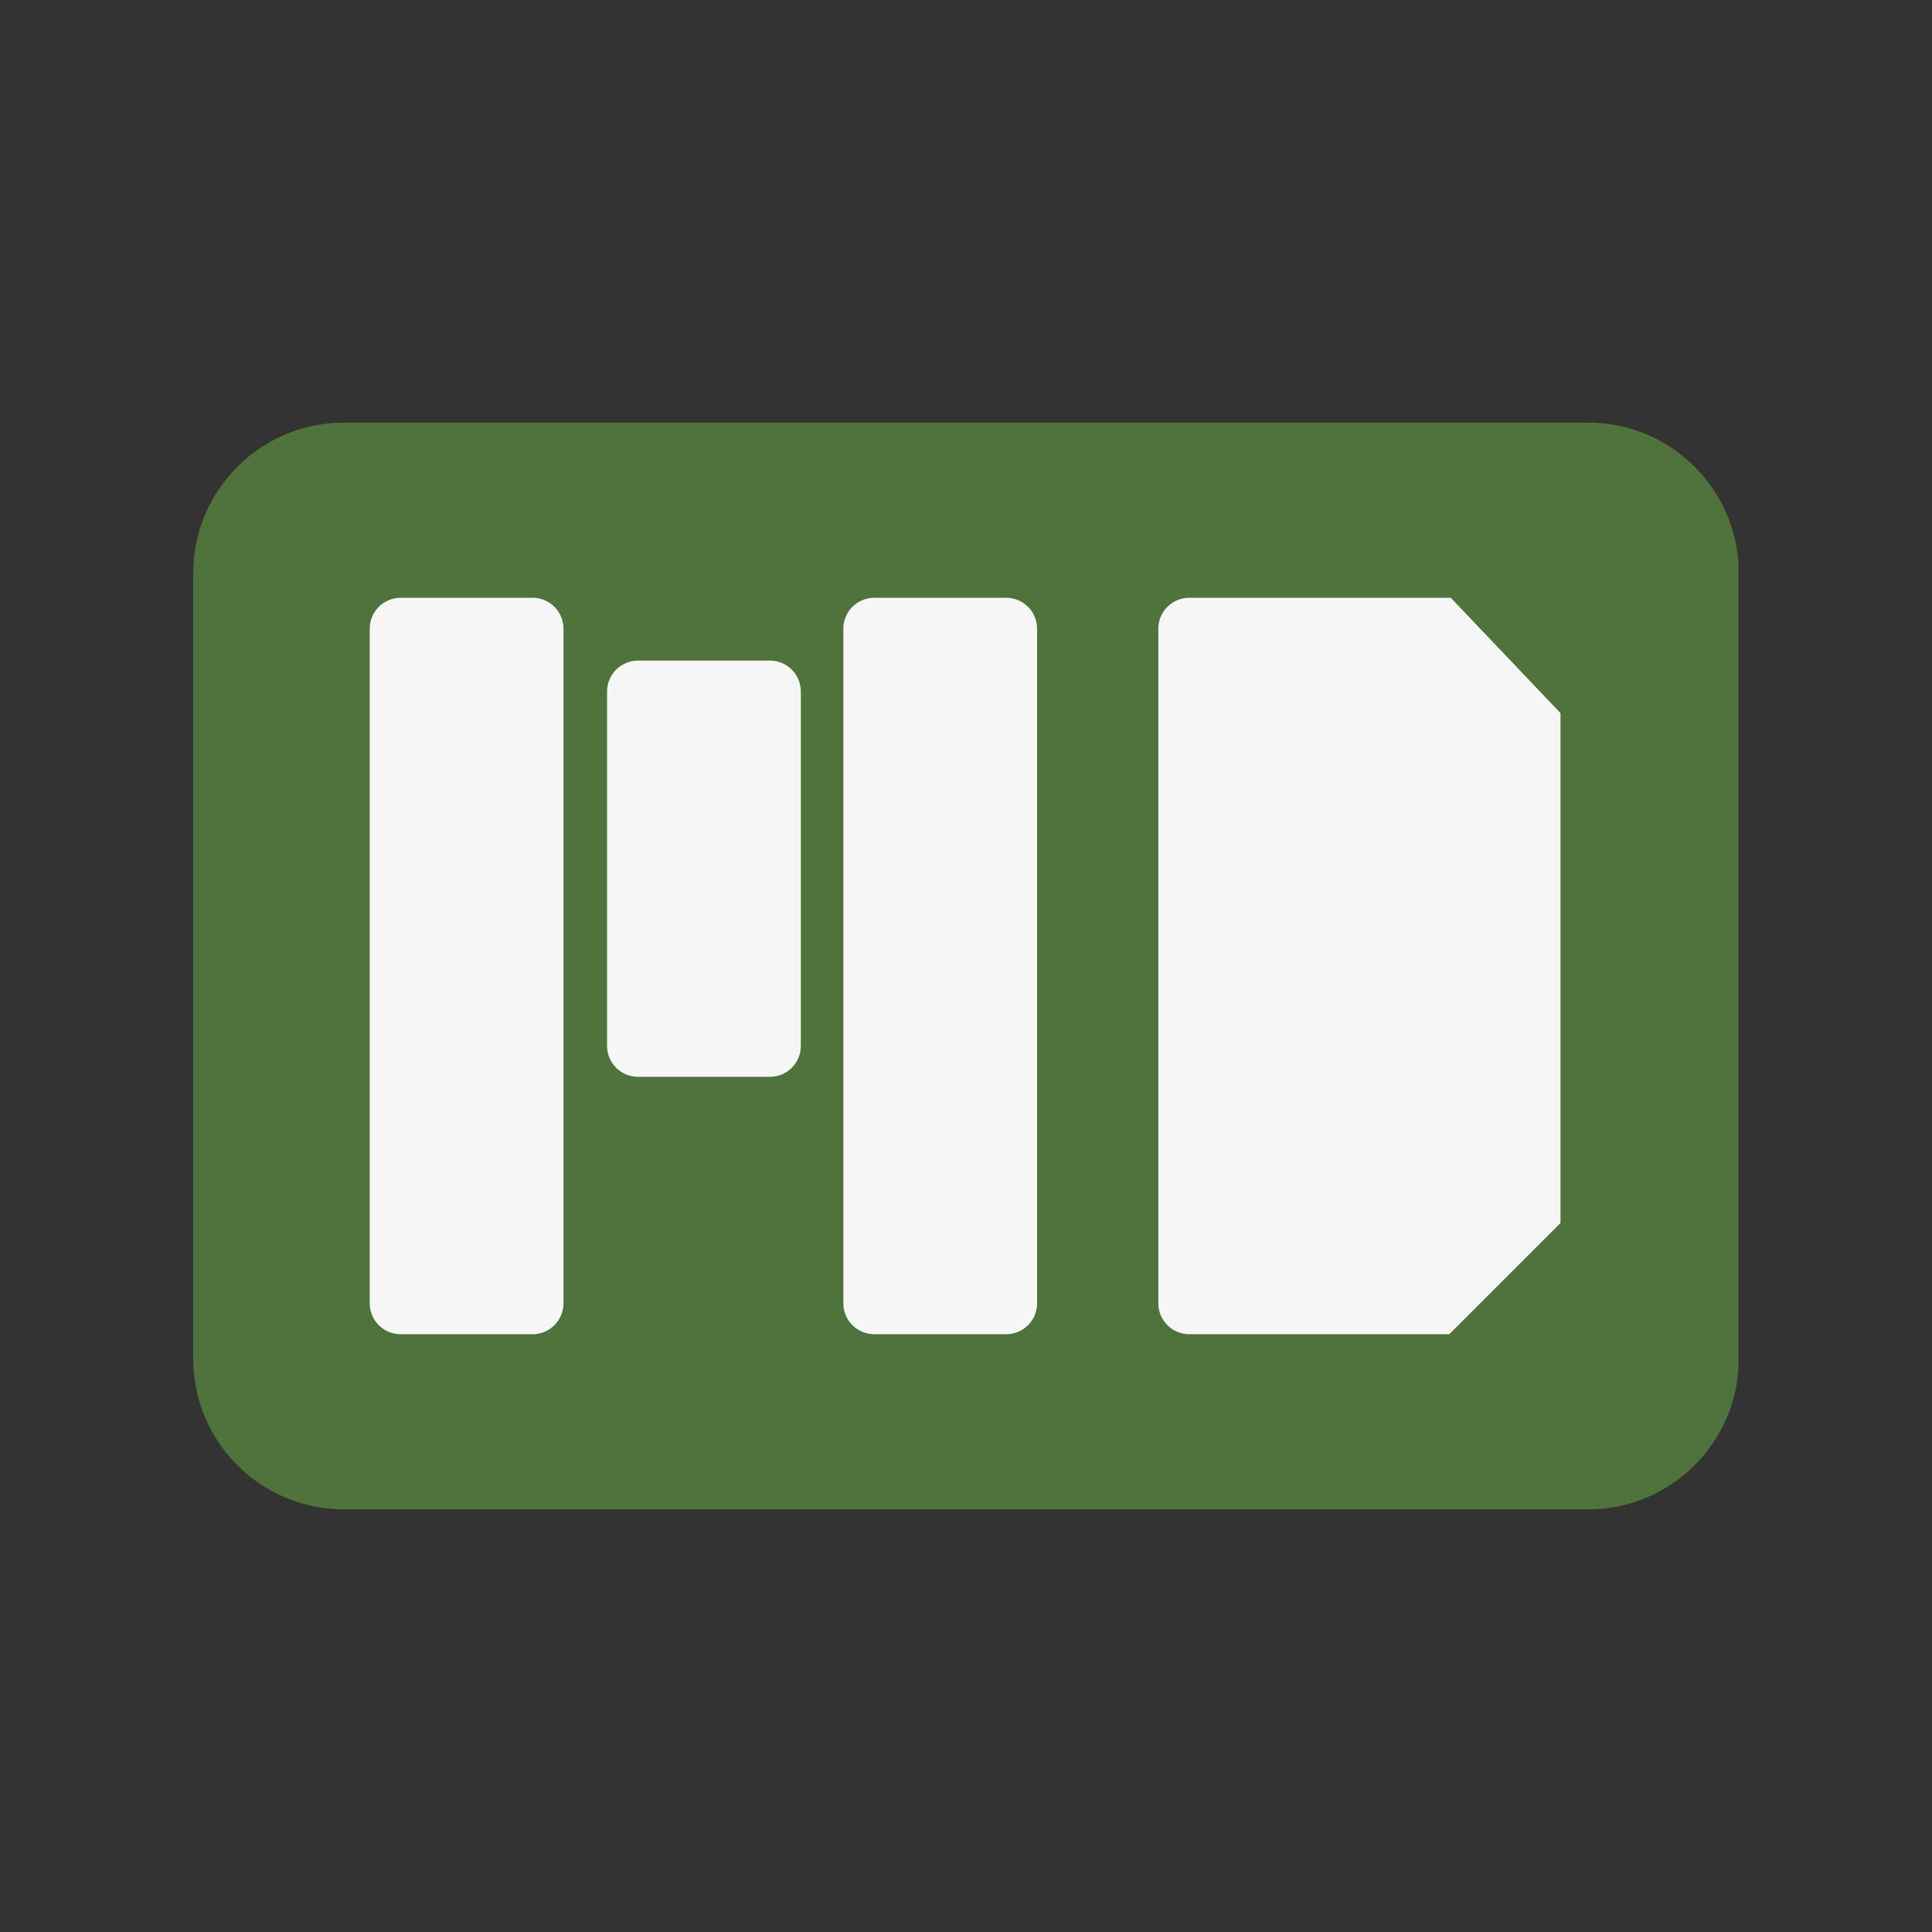 <svg xmlns="http://www.w3.org/2000/svg" xmlns:xlink="http://www.w3.org/1999/xlink" width="500" zoomAndPan="magnify" viewBox="0 0 375 375" height="500" preserveAspectRatio="xMidYMid meet" version="1.0"><rect x="0" y="0" width="375" height="375" fill="#333333" stroke="none"/><defs><clipPath id="16cf7a2160"><path d="M 37.5 82.031 L 338 82.031 L 338 292.969 L 37.5 292.969 Z M 37.5 82.031 " clip-rule="nonzero"/></clipPath><clipPath id="2205374847"><path d="M 66.75 82.031 L 308.25 82.031 C 324.406 82.031 337.5 95.129 337.5 111.281 L 337.5 263.719 C 337.5 279.871 324.406 292.969 308.25 292.969 L 66.75 292.969 C 50.594 292.969 37.5 279.871 37.5 263.719 L 37.5 111.281 C 37.5 95.129 50.594 82.031 66.75 82.031 Z M 66.75 82.031 " clip-rule="nonzero"/></clipPath><clipPath id="a684f4b9ef"><path d="M 0.5 0.031 L 300.68 0.031 L 300.68 210.969 L 0.5 210.969 Z M 0.5 0.031 " clip-rule="nonzero"/></clipPath><clipPath id="8fa8160cb6"><path d="M 29.75 0.031 L 271.25 0.031 C 287.406 0.031 300.5 13.129 300.5 29.281 L 300.5 181.719 C 300.5 197.871 287.406 210.969 271.25 210.969 L 29.75 210.969 C 13.594 210.969 0.5 197.871 0.5 181.719 L 0.5 29.281 C 0.5 13.129 13.594 0.031 29.75 0.031 Z M 29.75 0.031 " clip-rule="nonzero"/></clipPath><clipPath id="47cbdcbe06"><rect x="0" width="301" y="0" height="211"/></clipPath><clipPath id="b3732b7fc0"><path d="M 71.762 116.027 L 109.371 116.027 L 109.371 258.973 L 71.762 258.973 Z M 71.762 116.027 " clip-rule="nonzero"/></clipPath><clipPath id="98585f1922"><path d="M 77.762 116.027 L 103.371 116.027 C 104.961 116.027 106.488 116.66 107.613 117.785 C 108.738 118.91 109.371 120.438 109.371 122.027 L 109.371 252.973 C 109.371 254.562 108.738 256.09 107.613 257.215 C 106.488 258.34 104.961 258.973 103.371 258.973 L 77.762 258.973 C 76.168 258.973 74.645 258.34 73.52 257.215 C 72.391 256.09 71.762 254.562 71.762 252.973 L 71.762 122.027 C 71.762 120.438 72.391 118.91 73.52 117.785 C 74.645 116.66 76.168 116.027 77.762 116.027 Z M 77.762 116.027 " clip-rule="nonzero"/></clipPath><clipPath id="b9a6427341"><path d="M 0.762 0.027 L 38.371 0.027 L 38.371 142.973 L 0.762 142.973 Z M 0.762 0.027 " clip-rule="nonzero"/></clipPath><clipPath id="e84a7c6b48"><path d="M 6.762 0.027 L 32.371 0.027 C 33.961 0.027 35.488 0.66 36.613 1.785 C 37.738 2.91 38.371 4.438 38.371 6.027 L 38.371 136.973 C 38.371 138.562 37.738 140.09 36.613 141.215 C 35.488 142.34 33.961 142.973 32.371 142.973 L 6.762 142.973 C 5.168 142.973 3.645 142.34 2.52 141.215 C 1.391 140.09 0.762 138.562 0.762 136.973 L 0.762 6.027 C 0.762 4.438 1.391 2.91 2.52 1.785 C 3.645 0.66 5.168 0.027 6.762 0.027 Z M 6.762 0.027 " clip-rule="nonzero"/></clipPath><clipPath id="5fecc2d15a"><rect x="0" width="39" y="0" height="143"/></clipPath><clipPath id="1d78140860"><path d="M 117.832 128.219 L 155.441 128.219 L 155.441 209.02 L 117.832 209.02 Z M 117.832 128.219 " clip-rule="nonzero"/></clipPath><clipPath id="5d8b01966e"><path d="M 123.832 128.219 L 149.441 128.219 C 151.031 128.219 152.559 128.848 153.684 129.973 C 154.809 131.098 155.441 132.625 155.441 134.219 L 155.441 203.012 C 155.441 204.602 154.809 206.129 153.684 207.254 C 152.559 208.379 151.031 209.012 149.441 209.012 L 123.832 209.012 C 122.242 209.012 120.715 208.379 119.59 207.254 C 118.465 206.129 117.832 204.602 117.832 203.012 L 117.832 134.219 C 117.832 132.625 118.465 131.098 119.59 129.973 C 120.715 128.848 122.242 128.219 123.832 128.219 Z M 123.832 128.219 " clip-rule="nonzero"/></clipPath><clipPath id="b003fa8b60"><path d="M 0.832 0.219 L 38.441 0.219 L 38.441 81.02 L 0.832 81.02 Z M 0.832 0.219 " clip-rule="nonzero"/></clipPath><clipPath id="1ac3091dc9"><path d="M 6.832 0.219 L 32.441 0.219 C 34.031 0.219 35.559 0.848 36.684 1.973 C 37.809 3.098 38.441 4.625 38.441 6.219 L 38.441 75.012 C 38.441 76.602 37.809 78.129 36.684 79.254 C 35.559 80.379 34.031 81.012 32.441 81.012 L 6.832 81.012 C 5.242 81.012 3.715 80.379 2.59 79.254 C 1.465 78.129 0.832 76.602 0.832 75.012 L 0.832 6.219 C 0.832 4.625 1.465 3.098 2.59 1.973 C 3.715 0.848 5.242 0.219 6.832 0.219 Z M 6.832 0.219 " clip-rule="nonzero"/></clipPath><clipPath id="7d3a74f454"><rect x="0" width="39" y="0" height="82"/></clipPath><clipPath id="c44ad183b0"><path d="M 163.691 116.027 L 201.301 116.027 L 201.301 258.973 L 163.691 258.973 Z M 163.691 116.027 " clip-rule="nonzero"/></clipPath><clipPath id="1d216e4dc8"><path d="M 169.691 116.027 L 195.301 116.027 C 196.891 116.027 198.418 116.66 199.543 117.785 C 200.668 118.91 201.301 120.438 201.301 122.027 L 201.301 252.973 C 201.301 254.562 200.668 256.09 199.543 257.215 C 198.418 258.34 196.891 258.973 195.301 258.973 L 169.691 258.973 C 168.102 258.973 166.574 258.34 165.449 257.215 C 164.324 256.09 163.691 254.562 163.691 252.973 L 163.691 122.027 C 163.691 120.438 164.324 118.91 165.449 117.785 C 166.574 116.66 168.102 116.027 169.691 116.027 Z M 169.691 116.027 " clip-rule="nonzero"/></clipPath><clipPath id="aa0716a3e6"><path d="M 0.691 0.027 L 38.301 0.027 L 38.301 142.973 L 0.691 142.973 Z M 0.691 0.027 " clip-rule="nonzero"/></clipPath><clipPath id="70203e8090"><path d="M 6.691 0.027 L 32.301 0.027 C 33.891 0.027 35.418 0.66 36.543 1.785 C 37.668 2.91 38.301 4.438 38.301 6.027 L 38.301 136.973 C 38.301 138.562 37.668 140.09 36.543 141.215 C 35.418 142.34 33.891 142.973 32.301 142.973 L 6.691 142.973 C 5.102 142.973 3.574 142.34 2.449 141.215 C 1.324 140.09 0.691 138.562 0.691 136.973 L 0.691 6.027 C 0.691 4.438 1.324 2.91 2.449 1.785 C 3.574 0.66 5.102 0.027 6.691 0.027 Z M 6.691 0.027 " clip-rule="nonzero"/></clipPath><clipPath id="96eded6cdf"><rect x="0" width="39" y="0" height="143"/></clipPath><clipPath id="074ce13431"><path d="M 224.832 116.027 L 302.891 116.027 L 302.891 259 L 224.832 259 Z M 224.832 116.027 " clip-rule="nonzero"/></clipPath><clipPath id="1dcb72c484"><path d="M 230.832 116.027 L 296.891 116.027 C 298.484 116.027 300.008 116.66 301.133 117.785 C 302.258 118.91 302.891 120.438 302.891 122.027 L 302.891 252.973 C 302.891 254.562 302.258 256.09 301.133 257.215 C 300.008 258.34 298.484 258.973 296.891 258.973 L 230.832 258.973 C 229.238 258.973 227.711 258.34 226.586 257.215 C 225.461 256.09 224.832 254.562 224.832 252.973 L 224.832 122.027 C 224.832 120.438 225.461 118.91 226.586 117.785 C 227.711 116.66 229.238 116.027 230.832 116.027 Z M 230.832 116.027 " clip-rule="nonzero"/></clipPath><clipPath id="599f817251"><path d="M 0.832 0.027 L 78.891 0.027 L 78.891 143 L 0.832 143 Z M 0.832 0.027 " clip-rule="nonzero"/></clipPath><clipPath id="ab465eb140"><path d="M 6.832 0.027 L 72.891 0.027 C 74.484 0.027 76.008 0.66 77.133 1.785 C 78.258 2.91 78.891 4.438 78.891 6.027 L 78.891 136.973 C 78.891 138.562 78.258 140.09 77.133 141.215 C 76.008 142.34 74.484 142.973 72.891 142.973 L 6.832 142.973 C 5.238 142.973 3.711 142.34 2.586 141.215 C 1.461 140.09 0.832 138.562 0.832 136.973 L 0.832 6.027 C 0.832 4.438 1.461 2.91 2.586 1.785 C 3.711 0.66 5.238 0.027 6.832 0.027 Z M 6.832 0.027 " clip-rule="nonzero"/></clipPath><clipPath id="5632e1f3a4"><rect x="0" width="79" y="0" height="143"/></clipPath><clipPath id="12f94d9f52"><path d="M 269 103 L 315 103 L 315 151 L 269 151 Z M 269 103 " clip-rule="nonzero"/></clipPath><clipPath id="f3d89333e4"><path d="M 288.746 84.922 L 333.34 131.789 L 314.051 150.141 L 269.457 103.273 Z M 288.746 84.922 " clip-rule="nonzero"/></clipPath><clipPath id="f6f9bedd22"><path d="M 311.043 108.355 L 314.051 150.141 L 269.457 103.273 Z M 311.043 108.355 " clip-rule="nonzero"/></clipPath><clipPath id="1963660ced"><path d="M 0.281 0.199 L 45.16 0.199 L 45.16 47.238 L 0.281 47.238 Z M 0.281 0.199 " clip-rule="nonzero"/></clipPath><clipPath id="0be534b5ed"><path d="M 19.746 -18.078 L 64.34 28.789 L 45.051 47.141 L 0.457 0.273 Z M 19.746 -18.078 " clip-rule="nonzero"/></clipPath><clipPath id="8e44e02e1a"><path d="M 42.043 5.355 L 45.051 47.141 L 0.457 0.273 Z M 42.043 5.355 " clip-rule="nonzero"/></clipPath><clipPath id="8444fa660e"><rect x="0" width="46" y="0" height="48"/></clipPath><clipPath id="890686aa2e"><path d="M 269 224 L 316 224 L 316 271 L 269 271 Z M 269 224 " clip-rule="nonzero"/></clipPath><clipPath id="b3c4499837"><path d="M 337.492 247.008 L 291.719 292.781 L 269.566 270.633 L 315.344 224.855 Z M 337.492 247.008 " clip-rule="nonzero"/></clipPath><clipPath id="91a310a3c6"><path d="M 314.621 269.879 L 269.637 270.641 L 315.383 224.895 Z M 314.621 269.879 " clip-rule="nonzero"/></clipPath><clipPath id="a298bcf328"><path d="M 0.52 0.879 L 46.602 0.879 L 46.602 46.719 L 0.52 46.719 Z M 0.52 0.879 " clip-rule="nonzero"/></clipPath><clipPath id="663b395bb3"><path d="M 68.492 23.008 L 22.719 68.781 L 0.566 46.633 L 46.344 0.855 Z M 68.492 23.008 " clip-rule="nonzero"/></clipPath><clipPath id="89f09ea2b2"><path d="M 45.621 45.879 L 0.637 46.641 L 46.383 0.895 Z M 45.621 45.879 " clip-rule="nonzero"/></clipPath><clipPath id="dabca91a76"><rect x="0" width="47" y="0" height="47"/></clipPath></defs><g clip-path="url(#16cf7a2160)"><g clip-path="url(#2205374847)"><g transform="matrix(1, 0, 0, 1, 37, 82)"><g clip-path="url(#47cbdcbe06)"><g clip-path="url(#a684f4b9ef)"><g clip-path="url(#8fa8160cb6)"><path fill="#50723c" d="M 0.5 0.031 L 300.422 0.031 L 300.422 210.969 L 0.5 210.969 Z M 0.5 0.031 " fill-opacity="1" fill-rule="nonzero"/></g></g></g></g></g></g><g clip-path="url(#b3732b7fc0)"><g clip-path="url(#98585f1922)"><g transform="matrix(1, 0, 0, 1, 71, 116)"><g clip-path="url(#5fecc2d15a)"><g clip-path="url(#b9a6427341)"><g clip-path="url(#e84a7c6b48)"><path fill="#f6f6f6" d="M 0.762 0.027 L 38.371 0.027 L 38.371 142.973 L 0.762 142.973 Z M 0.762 0.027 " fill-opacity="1" fill-rule="nonzero"/></g></g></g></g></g></g><g clip-path="url(#1d78140860)"><g clip-path="url(#5d8b01966e)"><g transform="matrix(1, 0, 0, 1, 117, 128)"><g clip-path="url(#7d3a74f454)"><g clip-path="url(#b003fa8b60)"><g clip-path="url(#1ac3091dc9)"><path fill="#f6f6f6" d="M 0.832 0.219 L 38.441 0.219 L 38.441 81.02 L 0.832 81.02 Z M 0.832 0.219 " fill-opacity="1" fill-rule="nonzero"/></g></g></g></g></g></g><g clip-path="url(#c44ad183b0)"><g clip-path="url(#1d216e4dc8)"><g transform="matrix(1, 0, 0, 1, 163, 116)"><g clip-path="url(#96eded6cdf)"><g clip-path="url(#aa0716a3e6)"><g clip-path="url(#70203e8090)"><path fill="#f6f6f6" d="M 0.691 0.027 L 38.301 0.027 L 38.301 142.973 L 0.691 142.973 Z M 0.691 0.027 " fill-opacity="1" fill-rule="nonzero"/></g></g></g></g></g></g><g clip-path="url(#074ce13431)"><g clip-path="url(#1dcb72c484)"><g transform="matrix(1, 0, 0, 1, 224, 116)"><g clip-path="url(#5632e1f3a4)"><g clip-path="url(#599f817251)"><g clip-path="url(#ab465eb140)"><path fill="#f6f6f6" d="M 0.832 0.027 L 78.891 0.027 L 78.891 143.039 L 0.832 143.039 Z M 0.832 0.027 " fill-opacity="1" fill-rule="nonzero"/></g></g></g></g></g></g><g clip-path="url(#12f94d9f52)"><g clip-path="url(#f3d89333e4)"><g clip-path="url(#f6f9bedd22)"><g transform="matrix(1, 0, 0, 1, 269, 103)"><g clip-path="url(#8444fa660e)"><g clip-path="url(#1963660ced)"><g clip-path="url(#0be534b5ed)"><g clip-path="url(#8e44e02e1a)"><path fill="#50723c" d="M 19.746 -18.078 L 64.34 28.789 L 45.051 47.141 L 0.457 0.273 Z M 19.746 -18.078 " fill-opacity="1" fill-rule="nonzero"/></g></g></g></g></g></g></g></g><g clip-path="url(#890686aa2e)"><g clip-path="url(#b3c4499837)"><g clip-path="url(#91a310a3c6)"><g transform="matrix(1, 0, 0, 1, 269, 224)"><g clip-path="url(#dabca91a76)"><g clip-path="url(#a298bcf328)"><g clip-path="url(#663b395bb3)"><g clip-path="url(#89f09ea2b2)"><path fill="#50723c" d="M 68.492 23.008 L 22.719 68.781 L 0.566 46.633 L 46.344 0.855 Z M 68.492 23.008 " fill-opacity="1" fill-rule="nonzero"/></g></g></g></g></g></g></g></g></svg>